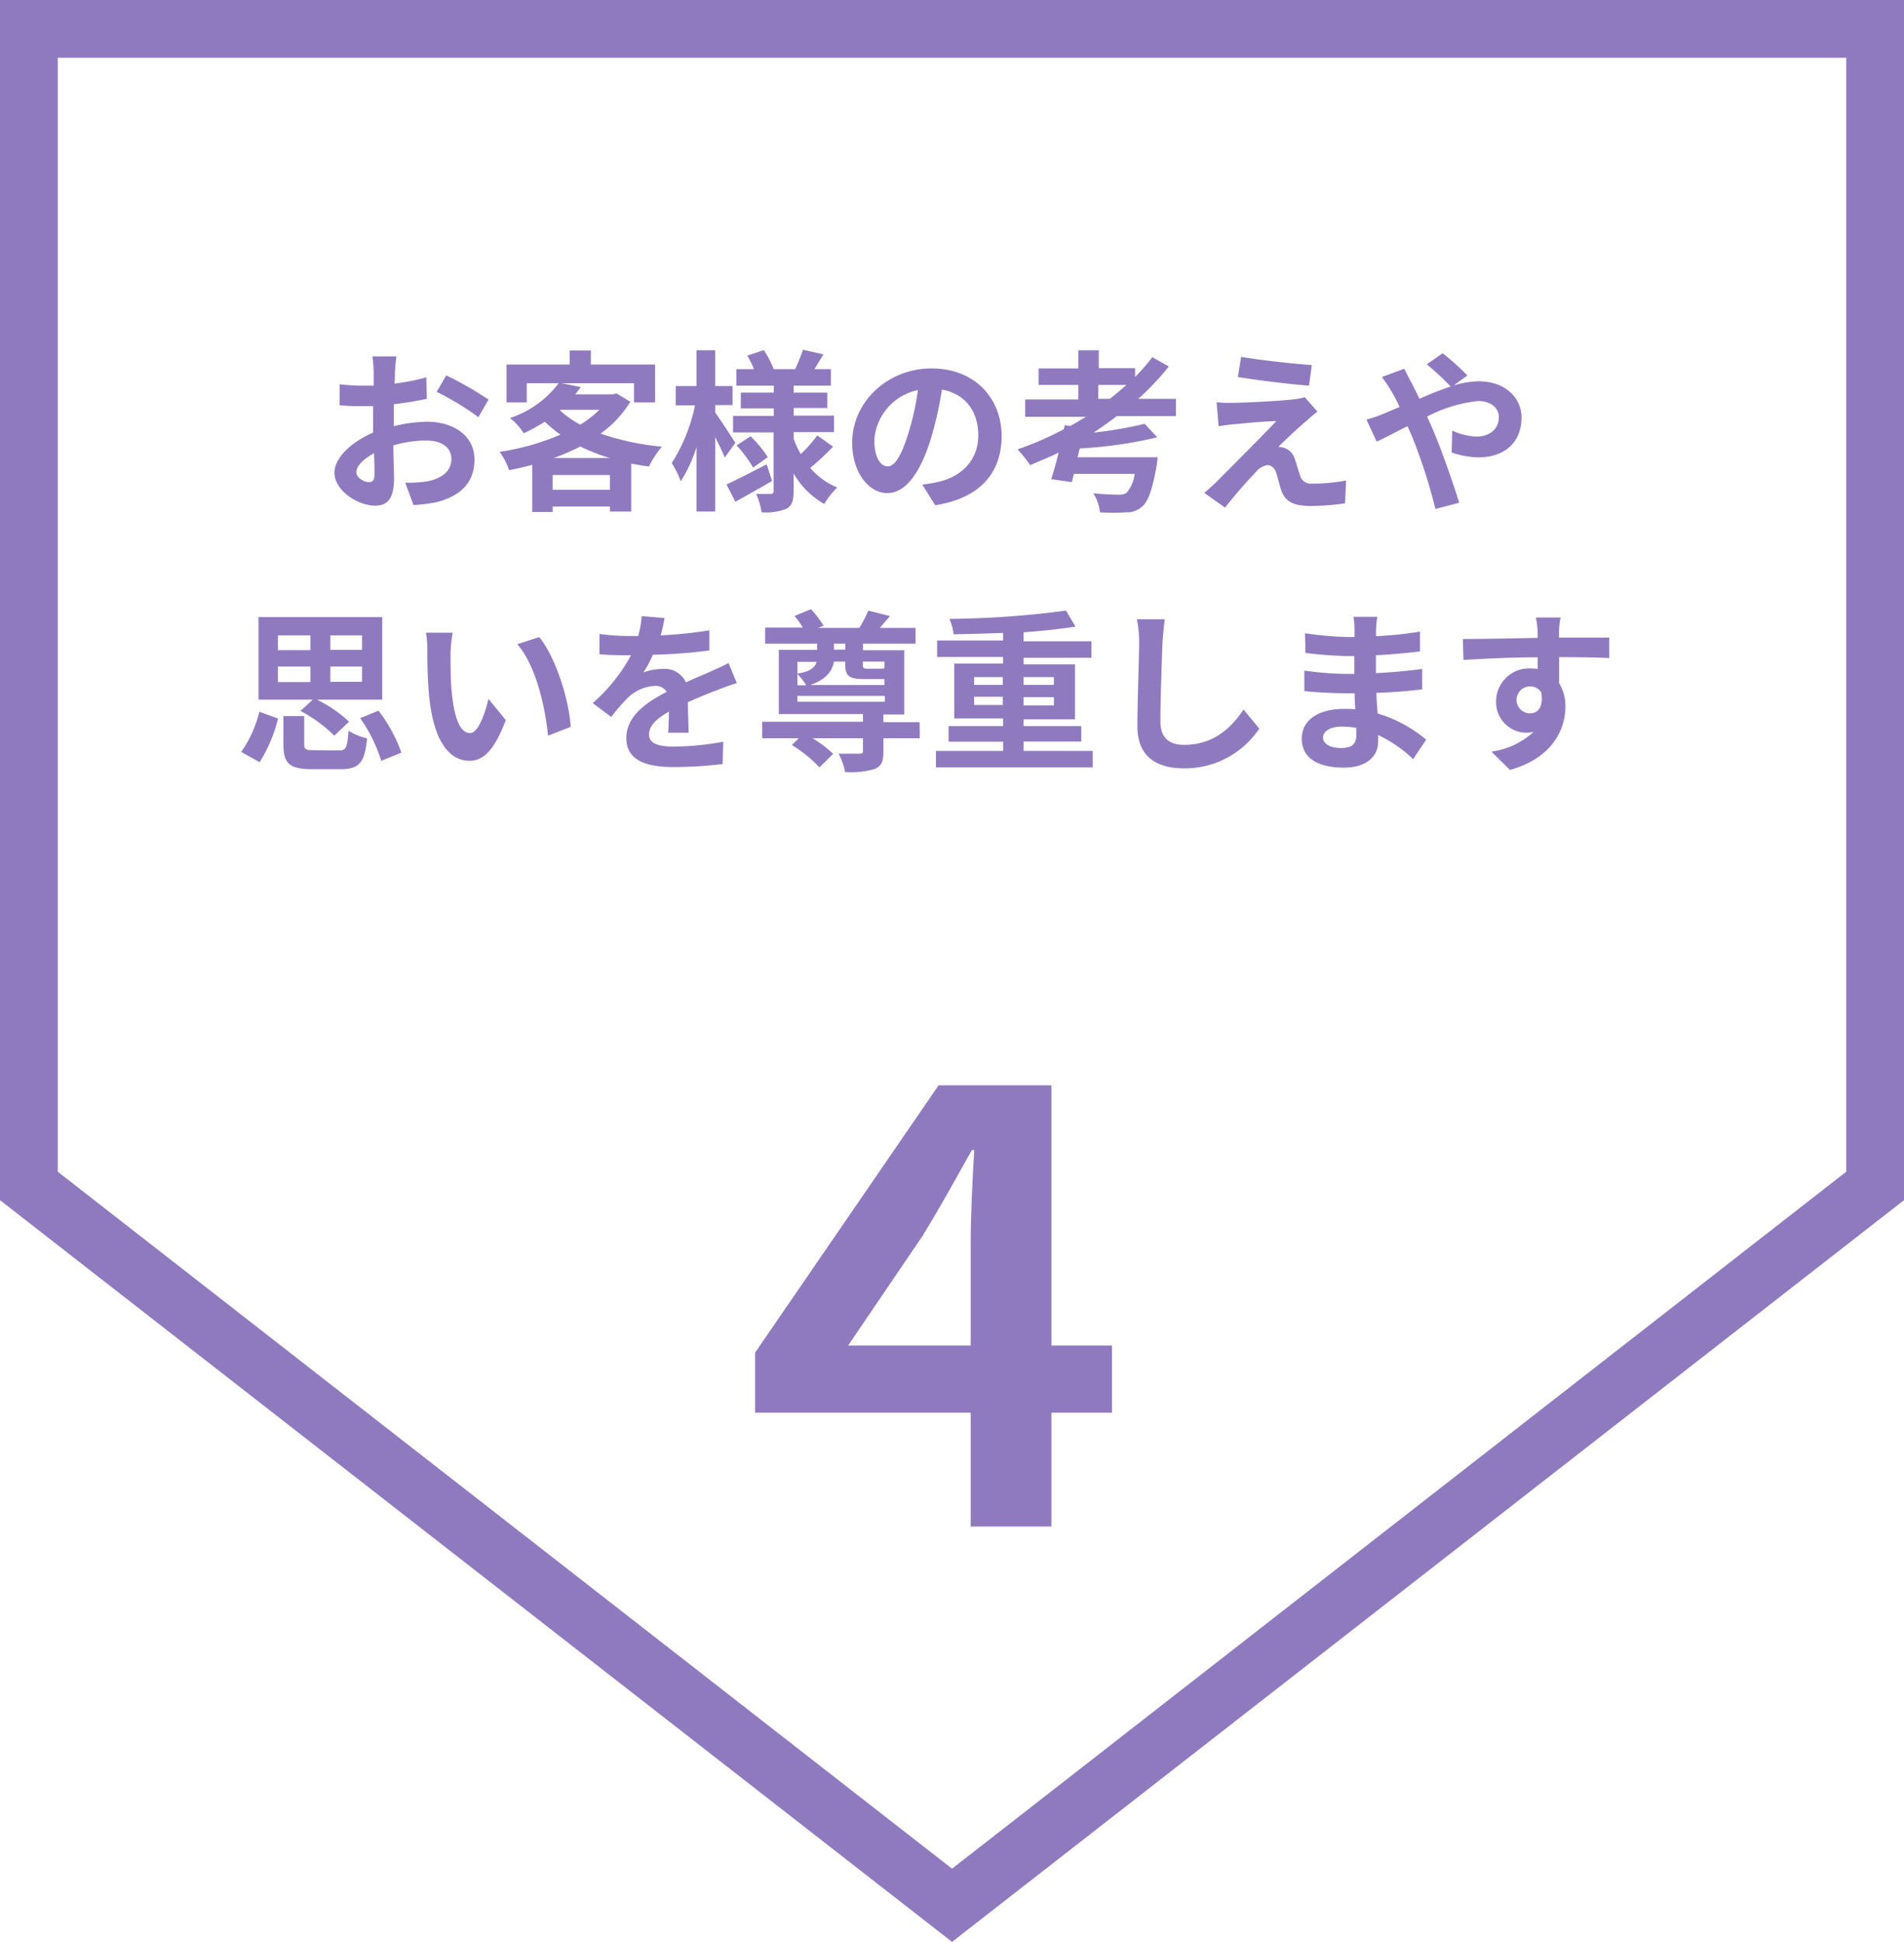 <svg xmlns="http://www.w3.org/2000/svg" viewBox="0 0 230.83 235.34"><defs><style>.cls-1{fill:none;}.cls-2{fill:#907abf;}</style></defs><g id="レイヤー_2" data-name="レイヤー 2"><g id="レイヤー_1のコピー_3" data-name="レイヤー 1のコピー 3"><rect class="cls-1" width="230.83" height="235.34"/><path class="cls-2" d="M223.83,7V142L115.42,226.47,7,142V7H223.83m7-7H0V145.45l115.42,89.89,115.41-89.89V0Z"/><path class="cls-2" d="M134.81,171.21h-7.34V185h-9.79V171.21H91.54v-7.28l22.25-32.4h13.68v31.54h7.34Zm-17.13-8.14V150.61c0-3.16.21-7.56.43-11.23h-.29c-2.16,3.89-4.18,7.49-6,10.44l-9,13.25Z"/><path class="cls-2" d="M47.88,45c0,.46,0,1-.06,1.49a25.37,25.37,0,0,0,3.86-.76l.07,2.6a40.64,40.64,0,0,1-4,.66c0,.63,0,1.28,0,1.89v.77a17.8,17.8,0,0,1,4-.54c3.23,0,5.77,1.68,5.77,4.57,0,2.48-1.3,4.35-4.64,5.19a20.4,20.4,0,0,1-2.75.34l-1-2.71a15.78,15.78,0,0,0,2.59-.15c1.7-.32,3-1.16,3-2.69s-1.26-2.27-3.09-2.27a14,14,0,0,0-3.94.59c0,1.66.08,3.3.08,4,0,2.61-.92,3.3-2.31,3.3-2,0-4.91-1.76-4.91-4,0-1.83,2.1-3.74,4.68-4.85,0-.5,0-1,0-1.49V49.22c-.4,0-.78,0-1.11,0a24.09,24.09,0,0,1-2.94-.11l0-2.54a22.87,22.87,0,0,0,2.9.17c.38,0,.8,0,1.22,0,0-.74,0-1.35,0-1.7a15.4,15.4,0,0,0-.15-1.85h2.9C48,43.57,47.92,44.47,47.88,45ZM44.73,58.43c.38,0,.67-.17.67-.88,0-.52,0-1.49-.06-2.62-1.28.69-2.14,1.55-2.14,2.28S44.19,58.43,44.73,58.43Zm14.49-10L58,50.56a33.7,33.7,0,0,0-5.06-3.07l1.16-2A42.85,42.85,0,0,1,59.22,48.42Z"/><path class="cls-2" d="M76.42,48.69a13.37,13.37,0,0,1-3.61,3.86,31.64,31.64,0,0,0,7.43,1.58,12.31,12.31,0,0,0-1.57,2.41c-.74-.1-1.45-.23-2.15-.35V62H73.94v-.61H67v.66H64.52V56.33c-.93.26-1.85.47-2.8.65a8.2,8.2,0,0,0-1.15-2.22,29.85,29.85,0,0,0,7.37-2.08,17.88,17.88,0,0,1-1.89-1.57,21.94,21.94,0,0,1-2.56,1.4,7.18,7.18,0,0,0-1.66-1.85,12.14,12.14,0,0,0,5.9-4.22H63.86v2.33H61.41V44.18h7.66v-1.7h2.56v1.7h7.79v4.59H76.86V46.44H68.08l2.33.47c-.21.29-.44.58-.67.88h4.58l.42-.11ZM73.94,59.36V57.57H67v1.79Zm0-3.85a22.52,22.52,0,0,1-3.59-1.4,24.76,24.76,0,0,1-3.23,1.4Zm-6.05-5.77a12.06,12.06,0,0,0,2.46,1.72,11.92,11.92,0,0,0,2.31-1.8H68Z"/><path class="cls-2" d="M87.87,55.45c-.26-.61-.7-1.55-1.16-2.46v9H84.44V54.19a17.21,17.21,0,0,1-1.91,4.14,11.66,11.66,0,0,0-1.09-2.21,20.91,20.91,0,0,0,2.82-7H81.92V46.78h2.52V42.45h2.27v4.33h2.1v2.31h-2.1V50c.57.78,2.08,3.09,2.44,3.66Zm5.73,2.84c-1.47.86-3.11,1.78-4.45,2.52l-1.07-2.1c1.24-.57,3.08-1.52,4.87-2.44ZM101,54.13a33.59,33.59,0,0,1-2.77,2.58,8.67,8.67,0,0,0,3.27,2.37,9.76,9.76,0,0,0-1.57,2,10,10,0,0,1-3.72-3.7v2.19c0,1.13-.21,1.72-.88,2.1a6.94,6.94,0,0,1-3,.42,7.84,7.84,0,0,0-.67-2.23c.71,0,1.53,0,1.78,0s.34-.1.34-.35V52.41H88.87v-2h4.94v-.92h-4V47.58h4v-.84H89.27v-2h2.14a11.9,11.9,0,0,0-.81-1.64l2-.67a11.67,11.67,0,0,1,1.2,2.31h2.6a24.77,24.77,0,0,0,.95-2.36l2.47.57c-.38.63-.75,1.26-1.09,1.79h2v2H96.22v.84h4.08v1.87H96.22v.92h4.89v2H96.22v.82a11.46,11.46,0,0,0,.86,1.84,16,16,0,0,0,2-2.26ZM91,52.87a14.19,14.19,0,0,1,2.08,2.54l-1.78,1.26a14.55,14.55,0,0,0-2-2.69Z"/><path class="cls-2" d="M113.38,61.23l-1.57-2.5a16.83,16.83,0,0,0,2-.34c2.69-.63,4.79-2.56,4.79-5.63,0-2.89-1.58-5.06-4.41-5.54a42.93,42.93,0,0,1-1.26,5.69c-1.26,4.24-3.07,6.85-5.36,6.85s-4.26-2.57-4.26-6.11c0-4.85,4.2-9,9.64-9,5.21,0,8.48,3.61,8.48,8.19S118.67,60.41,113.38,61.23Zm-5.77-4.71c.88,0,1.7-1.32,2.56-4.16a31.45,31.45,0,0,0,1.11-5.08A6.62,6.62,0,0,0,106,53.37C106,55.49,106.79,56.52,107.61,56.52Z"/><path class="cls-2" d="M135.39,50.43c-.9.7-1.85,1.35-2.82,2a49.26,49.26,0,0,0,6.2-1.07L140.3,53a52.86,52.86,0,0,1-9.4,1.35l-.26,1.07h9.7a9,9,0,0,1-.12,1.05c-.51,2.83-1,4.26-1.72,4.89a2.73,2.73,0,0,1-2,.73,23.22,23.22,0,0,1-3.15,0,5.29,5.29,0,0,0-.8-2.31c1.22.13,2.54.17,3.09.17a1.52,1.52,0,0,0,.92-.21,4.18,4.18,0,0,0,1-2.31h-7.37l-.25,1-2.5-.36c.29-.88.61-2,.9-3.21-1.13.55-2.29,1-3.44,1.51a15.91,15.91,0,0,0-1.54-1.91,38.69,38.69,0,0,0,5.61-2.44l.11-.48.67.09c.65-.36,1.28-.74,1.89-1.12h-7.35v-2.1h6.44V46.65h-4.82v-2h4.82V42.45h2.48v2.17h4.41v1.07a27,27,0,0,0,2.08-2.4l2,1.12a31,31,0,0,1-3.7,3.92h4.56v2.1Zm-.84-2.1c.69-.54,1.36-1.09,2-1.68h-3.4v1.68Z"/><path class="cls-2" d="M158.4,51c-1,.82-2.91,2.62-3.42,3.17a2.2,2.2,0,0,1,.8.15A2,2,0,0,1,157,55.7c.19.57.42,1.37.61,1.91a1.34,1.34,0,0,0,1.47,1,21.63,21.63,0,0,0,4.11-.38L163.07,61a30.51,30.51,0,0,1-4.12.32c-2,0-3.07-.44-3.59-1.81-.21-.63-.46-1.61-.61-2.14-.23-.73-.69-1-1.11-1a2.27,2.27,0,0,0-1.39.84c-.71.74-2.29,2.46-3.73,4.31L146,59.73c.38-.31.88-.75,1.45-1.3,1.07-1.09,5.37-5.37,7.28-7.39-1.47,0-4,.28-5.18.38-.74.06-1.37.17-1.81.23l-.25-2.9a16.67,16.67,0,0,0,2,.07c1,0,5.76-.21,7.5-.44a6.83,6.83,0,0,0,1.2-.24l1.53,1.75C159.22,50.27,158.78,50.64,158.4,51Zm.63-6.72-.33,2.46c-2.21-.17-6.13-.63-8.63-1.05l.4-2.44C152.82,43.65,156.85,44.09,159,44.24Z"/><path class="cls-2" d="M167.79,50.12l1.89-.8c-.29-.63-.61-1.24-.92-1.78a16.15,16.15,0,0,0-1.24-1.85l2.73-1c.19.38.61,1.24.84,1.64.31.6.65,1.28,1,2a40.42,40.42,0,0,1,3.78-1.49,34.37,34.37,0,0,0-2.9-2.69l1.93-1.34a31.33,31.33,0,0,1,3,2.69l-1.65,1.21a10.83,10.83,0,0,1,3-.5c3.25,0,5.21,2,5.21,4.41,0,2.94-2,4.81-5.23,4.81a10.46,10.46,0,0,1-3.24-.59l.07-2.65a7.88,7.88,0,0,0,2.92.72c1.57,0,2.73-.86,2.73-2.37,0-1.08-.95-1.94-2.52-1.94a17.23,17.23,0,0,0-6.18,1.89c.21.44.4.89.59,1.3,1,2.29,2.6,6.79,3.3,9.14l-2.88.75a65.21,65.21,0,0,0-2.81-8.73c-.19-.44-.38-.88-.57-1.3-1.51.75-2.83,1.47-3.74,1.87l-1.24-2.67A16.64,16.64,0,0,0,167.79,50.12Z"/><path class="cls-2" d="M29.24,91.13a14.46,14.46,0,0,0,2.2-4.87l2.27.82a18.05,18.05,0,0,1-2.23,5.29Zm8.67-6.34H31.34v-10h15v10H38.43a16.18,16.18,0,0,1,3.89,2.67l-1.79,1.7a17.28,17.28,0,0,0-4.09-3Zm-4.22-6h3.94V77H33.69Zm0,3.87h3.94V80.78H33.69Zm7.41,8.29c.86,0,1-.32,1.15-2.39a7.5,7.5,0,0,0,2.25.92c-.27,3-1,3.74-3.19,3.74H37.82c-2.77,0-3.46-.74-3.46-3V86.78h2.52v3.43c0,.63.19.71,1.24.71ZM43.89,77H40.05v1.76h3.84Zm0,3.78H40.05v1.85h3.84Zm2,5.35a18.47,18.47,0,0,1,2.77,5.08l-2.44,1a18.37,18.37,0,0,0-2.56-5.18Z"/><path class="cls-2" d="M54.62,79.29c0,1.36,0,2.94.13,4.45.29,3,.92,5.1,2.25,5.1,1,0,1.82-2.46,2.22-4.14l2.1,2.57c-1.38,3.65-2.71,4.93-4.39,4.93-2.31,0-4.3-2.08-4.89-7.71-.21-1.93-.23-4.38-.23-5.66a12.51,12.51,0,0,0-.17-2.15l3.24,0A16.57,16.57,0,0,0,54.62,79.29Zm14.57,8.8-2.75,1.07c-.33-3.38-1.44-8.49-3.73-11.09l2.66-.86C67.37,79.62,69,84.87,69.19,88.09Z"/><path class="cls-2" d="M80.1,77A53.28,53.28,0,0,0,86,76.39l0,2.44a63,63,0,0,1-6.85.52A13.91,13.91,0,0,1,78,81.49a7.09,7.09,0,0,1,2.37-.42,2.84,2.84,0,0,1,2.79,1.62c1.09-.5,2-.86,2.84-1.24s1.55-.69,2.33-1.09l1,2.43c-.68.19-1.79.61-2.5.89-1,.37-2.14.84-3.43,1.42,0,1.18.07,2.73.09,3.7H81c.06-.63.08-1.64.1-2.56-1.57.9-2.41,1.72-2.41,2.77s1,1.47,3,1.47a34.11,34.11,0,0,0,6-.59l-.09,2.71a52.15,52.15,0,0,1-5.94.36c-3.3,0-5.73-.8-5.73-3.51s2.52-4.37,4.91-5.61a1.62,1.62,0,0,0-1.47-.71,5.08,5.08,0,0,0-3.27,1.45,24.28,24.28,0,0,0-2,2.31l-2.24-1.68a20.84,20.84,0,0,0,4.64-5.8h-.28c-.86,0-2.39,0-3.54-.12V76.83a26.91,26.91,0,0,0,3.69.25h1a11.63,11.63,0,0,0,.42-2.41l2.77.23A19.53,19.53,0,0,1,80.1,77Z"/><path class="cls-2" d="M111.51,89.47H107.1v1.64c0,1.17-.23,1.76-1.11,2.1a10.29,10.29,0,0,1-3.53.36,7.75,7.75,0,0,0-.8-2.23c1,0,2.19,0,2.52,0s.44-.06.44-.33V89.47H98.51A13.81,13.81,0,0,1,101,91.36L99.35,93A16.43,16.43,0,0,0,96,90.29l.84-.82H92.4v-2h12.22v-.93H94.42V78.76h4.64V78h-6.3V76.05h4.56a9,9,0,0,0-1-1.4l2-.82a12.31,12.31,0,0,1,1.52,2l-.66.27h5a16.27,16.27,0,0,0,1.09-2.1l2.63.66c-.44.5-.86,1-1.24,1.44H111V78h-6.37v.8h5v7.79H107.1v.93h4.39ZM96.67,80.21v1.43c1.61-.25,2.16-.8,2.33-1.43Zm1.07,2.84a7.63,7.63,0,0,0-1.07-1.37v1.37Zm-1.07,2h10.6v-.71H96.67Zm4.43-4.87c-.19,1.18-1,2.19-2.88,2.84h9v-.72h-2.39c-1.89,0-2.36-.35-2.36-1.8v-.32Zm0-1.45h1.38V78h-1.38Zm3.5,1.45v.34c0,.46.09.52.57.52h1.58c.33,0,.44,0,.48-.17v-.69Z"/><path class="cls-2" d="M132.47,91v2h-19V91h8.15V89.89H115V88h6.61v-.94h-5.92V80.42h5.92v-.8h-8v-2h8v-.92c-2,.08-4.07.14-6,.17A6.65,6.65,0,0,0,115.1,75a113.09,113.09,0,0,0,14.13-1l1.16,1.94c-1.83.29-4,.52-6.3.69v1.09h8.23v2h-8.23v.8h6.24v6.66h-6.24V88h7v1.87h-7V91Zm-14.38-8h3.48v-.94h-3.48Zm3.48,2.44v-1h-3.48v1Zm2.52-3.38V83h3.68v-.94Zm3.68,2.43h-3.68v1h3.68Z"/><path class="cls-2" d="M140.93,77.88c-.08,2.27-.25,7-.25,9.58,0,2.12,1.26,2.81,2.9,2.81,3.46,0,5.67-2,7.18-4.28l1.91,2.31a10.86,10.86,0,0,1-9.11,4.82c-3.45,0-5.67-1.51-5.67-5.1,0-2.81.21-8.33.21-10.14a13.27,13.27,0,0,0-.27-2.83l3.38,0C141.08,76,141,77,140.93,77.88Z"/><path class="cls-2" d="M166.83,76.24a7.15,7.15,0,0,0,0,.86,44.15,44.15,0,0,0,5.32-.56l0,2.41c-1.39.17-3.3.36-5.34.46v2.17c2.12-.11,3.91-.28,5.61-.51l0,2.48c-1.89.21-3.53.36-5.55.42,0,.8.09,1.66.15,2.5a16.3,16.3,0,0,1,5.88,3.17L171.32,92a16.12,16.12,0,0,0-4.24-2.92c0,.3,0,.55,0,.78,0,1.78-1.37,3.17-4.14,3.17-3.36,0-5.12-1.28-5.12-3.51s1.95-3.61,5.18-3.61c.45,0,.89,0,1.31.06-.05-.65-.07-1.32-.09-1.95h-1.09c-1.22,0-3.61-.1-5-.27l0-2.48a37.52,37.52,0,0,0,5.06.4h1c0-.69,0-1.45,0-2.16h-.78a48.07,48.07,0,0,1-5.14-.38l-.06-2.39a39.41,39.41,0,0,0,5.18.46h.82v-1a8.87,8.87,0,0,0-.12-1.45H167C166.89,75.17,166.85,75.7,166.83,76.24Zm-4.25,14.41c1.12,0,1.85-.32,1.85-1.54,0-.23,0-.52,0-.9a12.22,12.22,0,0,0-1.72-.15c-1.49,0-2.31.59-2.31,1.31S161.14,90.65,162.58,90.65Z"/><path class="cls-2" d="M189,76.62c0,.17,0,.4,0,.65,2.12,0,5,0,6.09,0l0,2.48c-1.26-.06-3.21-.11-6.07-.11,0,1.07,0,2.23,0,3.15a5.4,5.4,0,0,1,.76,2.88c0,2.73-1.6,6.21-6.72,7.64l-2.25-2.22a9.41,9.41,0,0,0,5.12-2.4,4,4,0,0,1-.94.11,3.7,3.7,0,0,1-3.61-3.87,4,4,0,0,1,4.2-3.92,5.83,5.83,0,0,1,.84.06c0-.46,0-.94,0-1.41-3.17,0-6.45.17-9,.32l-.07-2.54c2.4,0,6.22-.08,9.07-.13,0-.27,0-.48,0-.65a13.17,13.17,0,0,0-.21-1.82h3C189.09,75.15,189,76.29,189,76.62Zm-3.51,9.83c.89,0,1.66-.67,1.37-2.52a1.55,1.55,0,0,0-1.37-.74,1.63,1.63,0,0,0,0,3.26Z"/></g></g></svg>